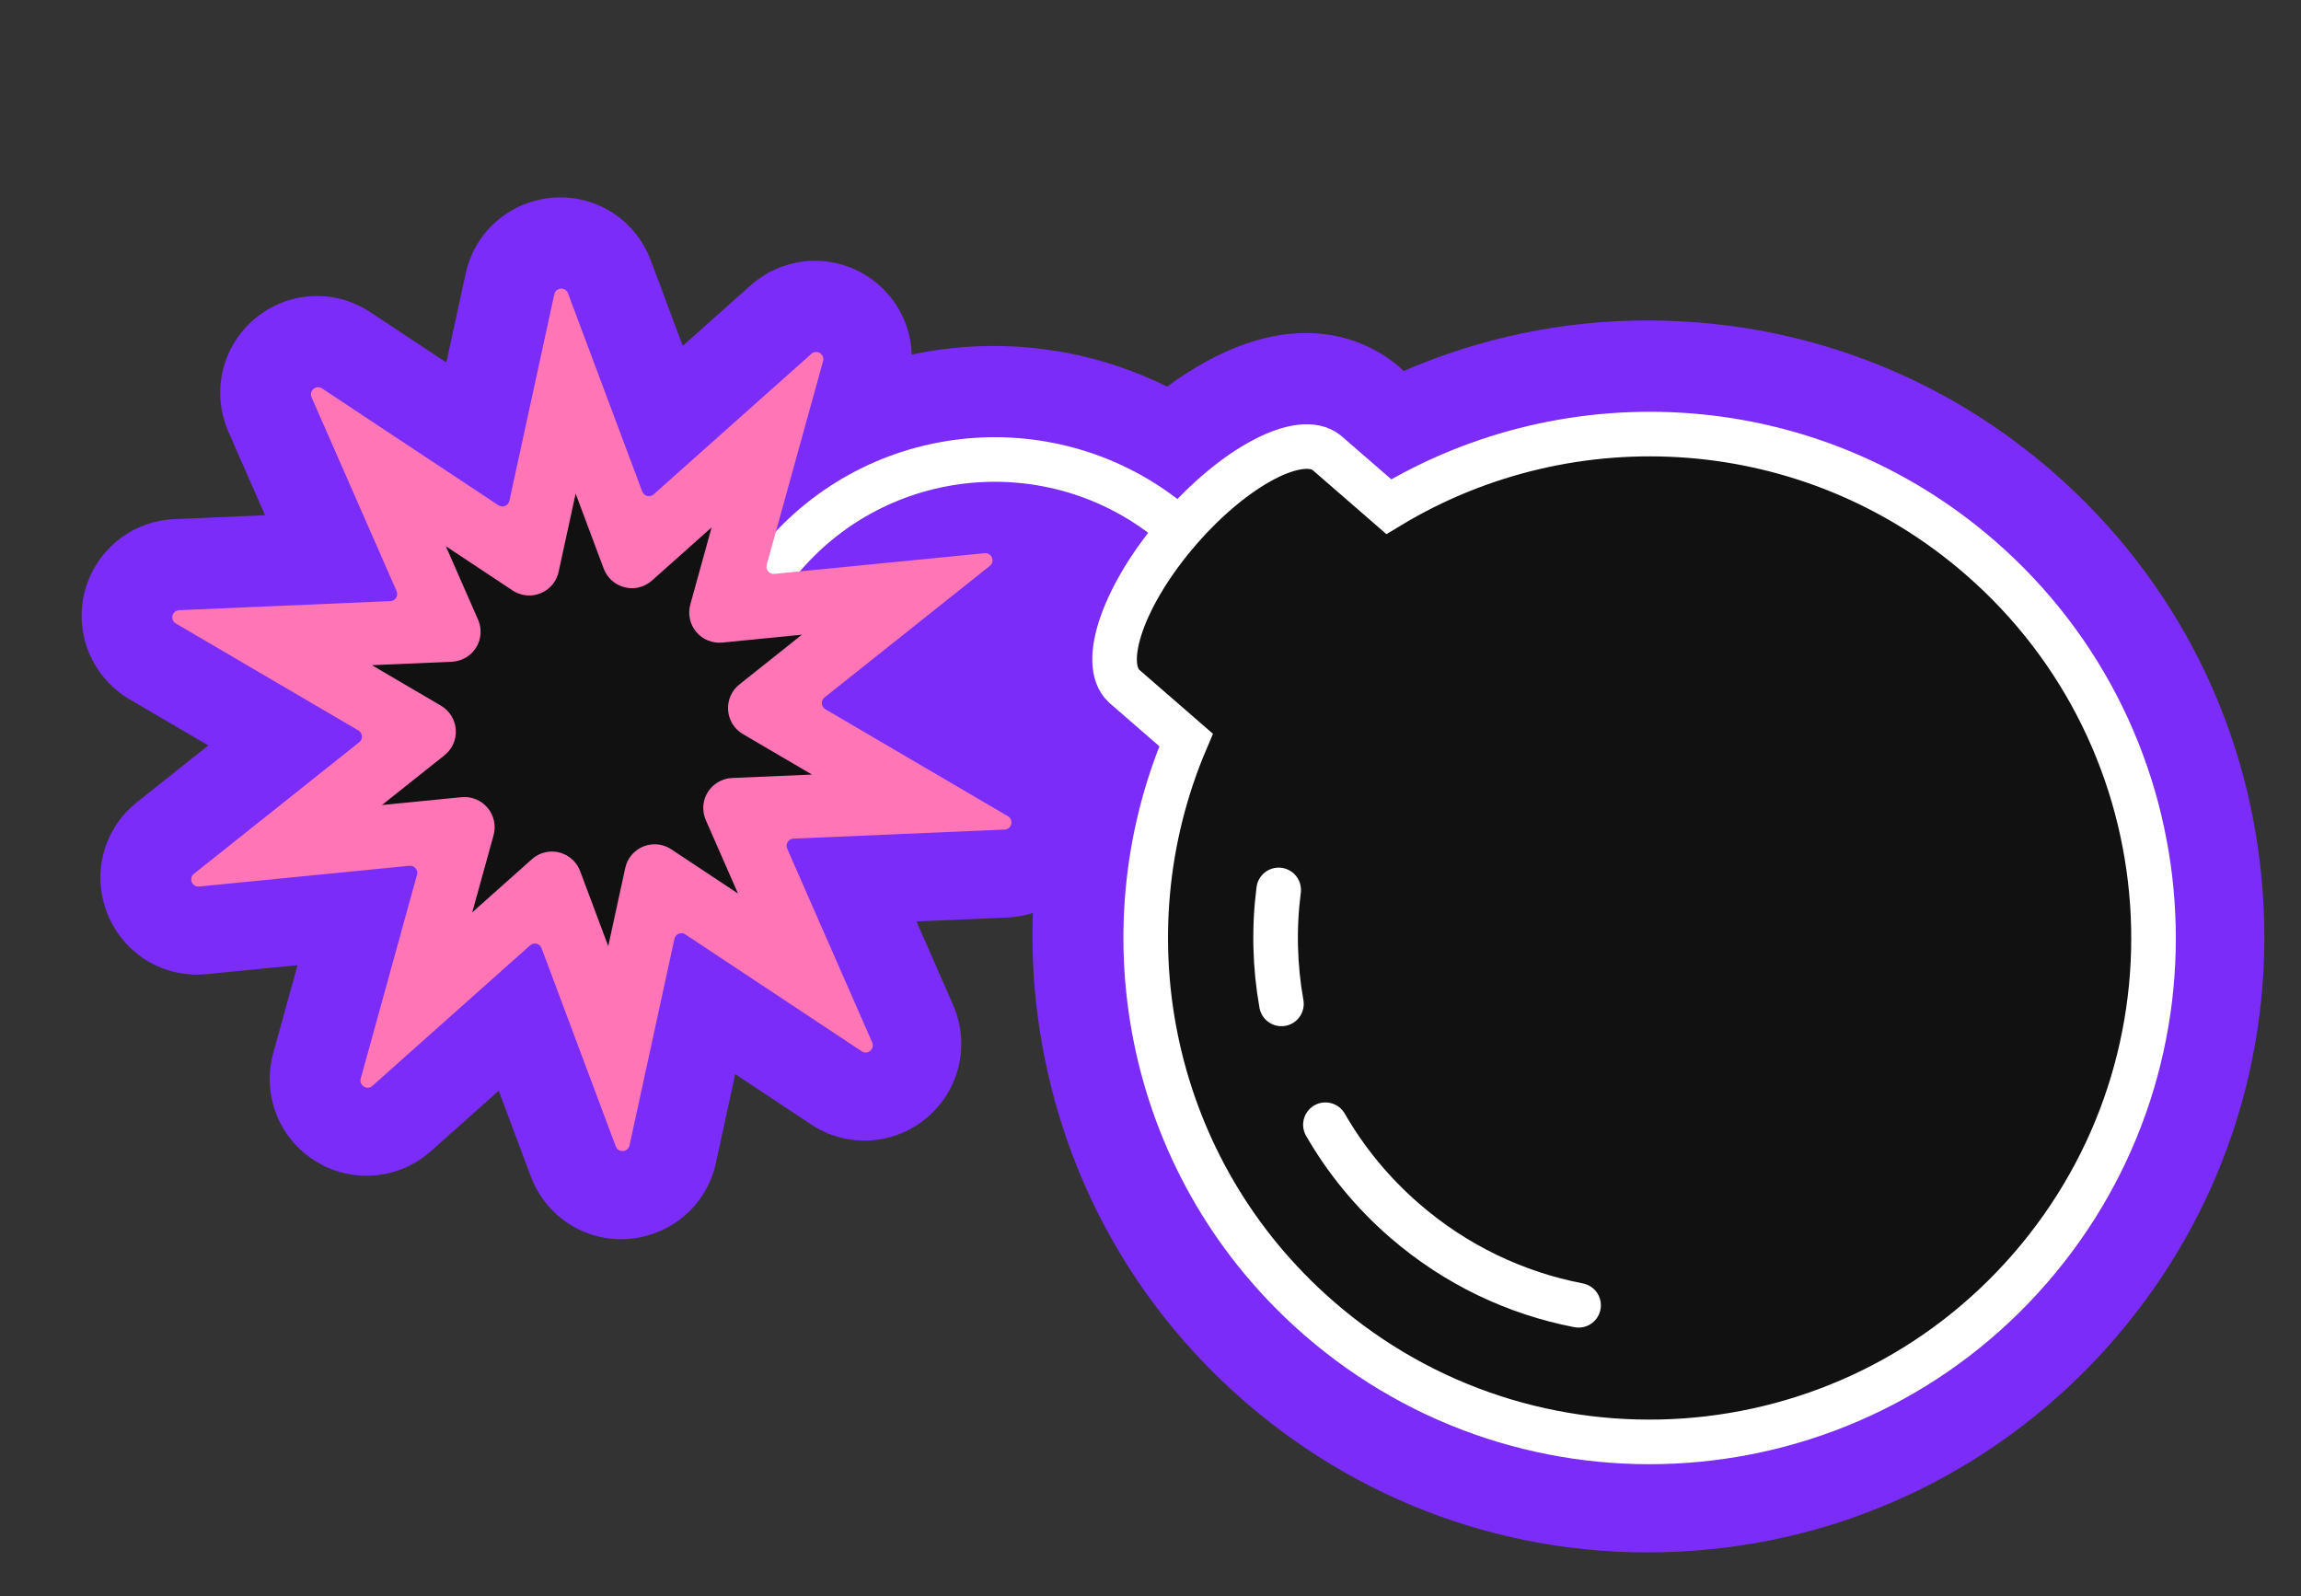 <?xml version="1.0" encoding="UTF-8"?> <svg xmlns="http://www.w3.org/2000/svg" width="258" height="179" viewBox="0 0 258 179" fill="none"><rect x="0" y="0" width="258" height="179" fill="#333333" stroke="none"/><g clip-path="url(#clip0_1714_168390)"><path d="M207.431 170.273C218.788 166.359 228.999 159.448 236.962 150.284C249.058 136.359 255.01 118.557 253.718 100.157C252.425 81.755 244.046 64.959 230.121 52.862C218.865 43.084 205.08 37.304 190.25 36.147C180.692 35.401 171.302 36.587 162.342 39.675C160.678 40.249 159.031 40.888 157.409 41.593L156.754 41.025C156.643 40.927 156.529 40.834 156.413 40.744C153.799 38.67 148.147 35.627 139.684 38.544C136.816 39.533 133.812 41.176 130.864 43.348C123.936 39.908 116.165 38.347 108.325 38.898C106.269 39.043 104.232 39.328 102.23 39.753C102.144 36.924 100.951 34.201 98.818 32.198C95.87 29.424 91.667 28.519 87.852 29.834C86.484 30.305 85.24 31.034 84.156 32.003L76.556 38.774L72.967 29.185C70.874 23.63 64.857 20.806 59.263 22.734C55.655 23.977 53.019 26.95 52.208 30.685L50.044 40.642L41.529 35.003C38.695 33.124 35.224 32.679 32.012 33.786C29.142 34.775 26.801 36.937 25.589 39.718C24.385 42.481 24.393 45.65 25.613 48.417L29.715 57.768L19.53 58.205C18.481 58.251 17.444 58.446 16.449 58.789C12.463 60.163 9.618 63.77 9.201 67.978C8.785 72.18 10.872 76.271 14.519 78.406L23.352 83.582L15.363 89.94C11.564 92.967 10.245 98.017 12.069 102.509C13.894 107.001 18.364 109.7 23.188 109.222L33.36 108.218L30.634 118.087C29.557 121.975 30.714 126.11 33.656 128.876C36.606 131.647 40.808 132.555 44.623 131.24C45.99 130.768 47.232 130.04 48.316 129.072L55.919 122.3L59.508 131.889C61.601 137.444 67.618 140.268 73.214 138.34C76.808 137.101 79.445 134.141 80.265 130.422C80.267 130.413 82.436 120.438 82.436 120.438L90.945 126.077C93.784 127.956 97.253 128.402 100.462 127.296C103.333 126.307 105.672 124.146 106.886 121.364C108.091 118.597 108.081 115.424 106.858 112.653L102.76 103.314L112.944 102.877C113.918 102.836 114.884 102.662 115.812 102.364C115.592 108.232 116.128 114.149 117.421 119.988C120.641 134.509 128.289 147.353 139.545 157.131C153.47 169.227 171.272 175.179 189.672 173.887C195.753 173.459 201.731 172.246 207.436 170.28L207.431 170.273Z" fill="#7B2CF9"></path><path d="M148.536 50.218L155.673 57.055C161.513 53.449 177.246 46.592 193.461 48.015C213.73 49.794 228.036 66.644 236.024 79.03C244.012 91.417 241.242 108.042 238.67 120.616C236.098 133.189 228.254 142.799 213.599 154.224C201.875 163.364 186.213 163.132 179.847 161.873L153.145 152.217L133.87 130.972L129.288 117.677C129.379 116.141 129.368 111.434 128.603 104.898C127.837 98.362 131.151 87.375 132.904 82.698L126.716 75.535L125.325 71.499L128.421 63.526L136.903 54.228L148.536 50.218Z" fill="#111111"></path><path d="M132.031 59.184C118.996 47.859 99.25 49.246 87.926 62.281C85.302 65.302 83.36 68.683 82.088 72.236" stroke="white" stroke-width="5"></path><path d="M176.999 146.354C169.992 145.005 163.235 141.849 157.46 136.832C153.835 133.682 150.881 130.047 148.612 126.107M143.681 112.56C142.931 108.348 142.823 104.035 143.371 99.781" stroke="white" stroke-width="5" stroke-linecap="round"></path><path d="M132.265 59.387C126.058 66.531 123.295 74.323 126.02 76.914L132.992 82.971C123.608 104.925 128.916 131.322 147.909 147.823C171.466 168.288 207.152 165.782 227.617 142.226C248.082 118.669 245.576 82.983 222.02 62.518C203.026 46.017 176.147 44.45 155.719 56.81L151.623 53.252L148.745 50.756C145.799 48.419 138.472 52.242 132.265 59.387Z" stroke="white" stroke-width="5"></path><path d="M36.11 43.553C35.443 43.111 34.611 43.813 34.935 44.546L44.468 66.275C44.694 66.793 44.333 67.376 43.766 67.399L20.091 68.415C19.289 68.449 19.03 69.506 19.721 69.909L40.185 81.901C40.671 82.187 40.724 82.874 40.28 83.223L21.746 97.973C21.122 98.472 21.531 99.479 22.328 99.4L45.905 97.073C46.47 97.019 46.91 97.544 46.757 98.089L40.446 120.935C40.233 121.705 41.158 122.284 41.755 121.75L59.44 105.997C59.863 105.622 60.528 105.785 60.725 106.317L69.044 128.539C69.327 129.288 70.411 129.212 70.584 128.43L75.621 105.266C75.74 104.714 76.376 104.456 76.847 104.771L96.621 117.875C97.288 118.317 98.121 117.615 97.797 116.882L88.264 95.153C88.038 94.635 88.399 94.052 88.965 94.029L112.641 93.013C113.442 92.979 113.701 91.922 113.009 91.515L92.545 79.523C92.058 79.237 92.006 78.551 92.449 78.201L110.983 63.452C111.608 62.953 111.199 61.946 110.402 62.025L86.822 64.348C86.263 64.404 85.818 63.877 85.966 63.334L92.287 40.487C92.5 39.717 91.575 39.139 90.977 39.672L73.293 55.426C72.87 55.8 72.203 55.634 72.008 55.105L63.688 32.884C63.406 32.134 62.322 32.21 62.153 32.99L57.115 56.154C56.996 56.707 56.36 56.964 55.885 56.652L36.11 43.553Z" fill="#FF75B6"></path><path d="M79.144 91.96C78.468 90.422 79.007 88.653 80.418 87.754C80.915 87.437 81.493 87.254 82.083 87.231L91.042 86.847L83.3 82.308C82.336 81.745 81.713 80.745 81.636 79.631C81.555 78.519 82.029 77.44 82.9 76.746L89.913 71.165L80.99 72.047C79.884 72.156 78.792 71.712 78.073 70.86C77.353 70.007 77.104 68.855 77.399 67.78L79.789 59.134L73.096 65.097C72.962 65.216 72.819 65.326 72.666 65.423C71.803 65.973 70.751 66.1 69.782 65.774C68.813 65.448 68.048 64.71 67.689 63.752L64.543 55.344L62.636 64.112C62.444 64.997 61.916 65.753 61.155 66.238C60.031 66.954 58.586 66.941 57.474 66.205L49.991 61.244L53.599 69.466C54.275 71.004 53.737 72.773 52.326 73.673C51.828 73.99 51.25 74.172 50.657 74.198L41.698 74.582L49.441 79.121C50.404 79.684 51.027 80.684 51.104 81.798C51.185 82.91 50.711 83.989 49.84 84.683L42.827 90.263L51.75 89.382C52.859 89.271 53.948 89.717 54.667 90.569C55.387 91.422 55.636 92.574 55.341 93.649L52.952 102.295L59.644 96.332C59.778 96.213 59.925 96.1 60.074 96.005C60.937 95.456 61.989 95.329 62.958 95.655C63.927 95.981 64.692 96.719 65.051 97.677L68.199 106.088L70.106 97.32C70.299 96.435 70.826 95.679 71.587 95.194C72.711 94.478 74.156 94.491 75.268 95.227L82.749 100.185L79.141 91.963L79.144 91.96Z" fill="#111111"></path></g><defs><clipPath id="clip0_1714_168390"><rect width="258" height="178.117" fill="white" transform="matrix(-1 0 0 1 258 0)"></rect></clipPath></defs></svg> 